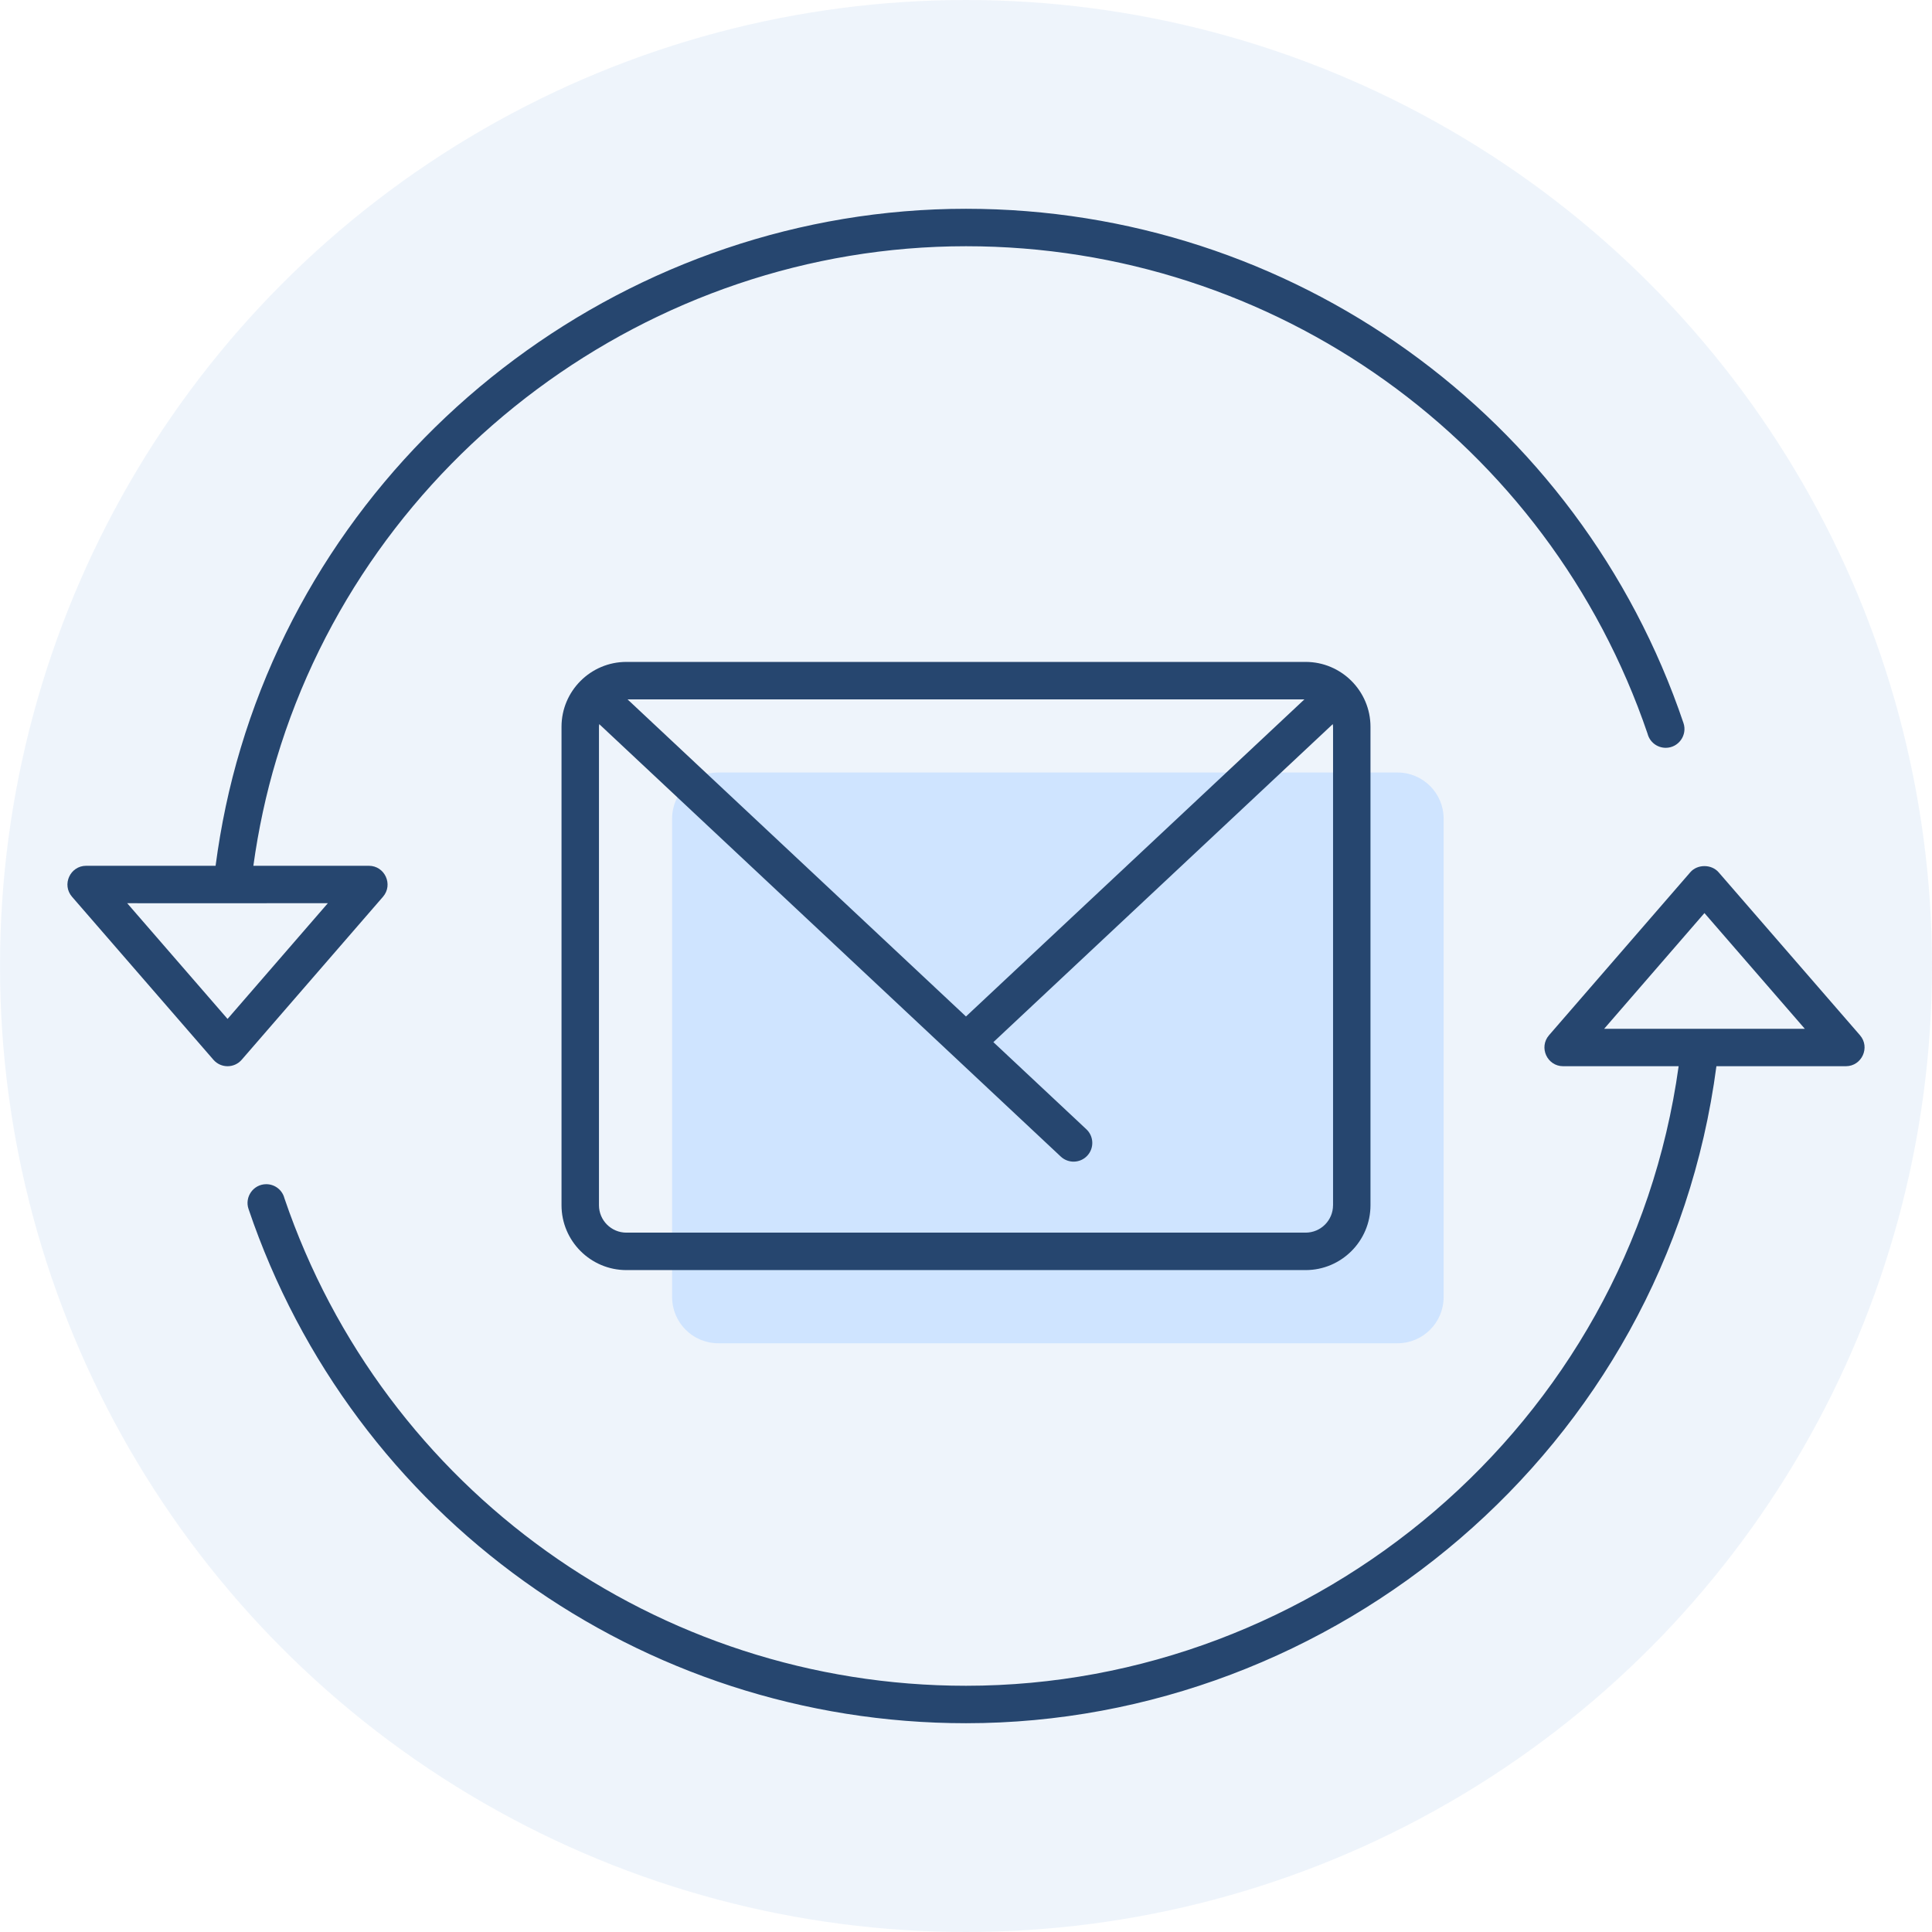 <svg xmlns="http://www.w3.org/2000/svg" width="78" height="78" viewBox="0 0 78 78" fill="none"><g clip-path="url(#clip0_1_311)"><circle opacity="0.5" cx="39" cy="39" r="39" fill="#DFEBF9"></circle><path d="M58.283 33.052V52.367C58.283 53.396 57.449 54.231 56.42 54.231H28.999C27.97 54.231 27.135 53.397 27.135 52.367V33.052C27.135 32.023 27.969 31.188 28.999 31.188H56.42C57.449 31.188 58.283 32.023 58.283 33.052Z" fill="#CFE4FF"></path><path d="M9.758 42.785L15.462 36.205C15.885 35.716 15.537 34.954 14.891 34.954H10.229C10.431 33.496 10.739 32.049 11.164 30.639C14.816 18.453 26.263 9.941 39 9.941C51.458 9.941 62.51 17.849 66.517 29.623C66.6 29.951 66.897 30.191 67.251 30.191C67.767 30.191 68.132 29.678 67.966 29.19C63.766 16.772 52.126 8.429 39 8.429C25.6 8.429 13.558 17.384 9.716 30.205C9.249 31.754 8.915 33.349 8.704 34.954H3.479C2.833 34.954 2.484 35.717 2.908 36.205L8.616 42.785C8.918 43.133 9.457 43.133 9.758 42.785ZM13.236 36.465L9.187 41.137L5.135 36.465C6.159 36.466 4.494 36.468 13.236 36.465Z" fill="#26466F"></path><path d="M69.384 35.215C69.096 34.884 68.528 34.884 68.242 35.215L62.538 41.795C62.115 42.284 62.463 43.046 63.109 43.046H67.771C65.754 57.597 53.102 68.059 39 68.059C26.542 68.059 15.49 60.151 11.483 48.377C11.4 48.049 11.103 47.809 10.749 47.809C10.232 47.809 9.868 48.322 10.034 48.81C14.234 61.228 25.874 69.571 39 69.571C53.814 69.571 67.257 58.549 69.296 43.046H74.521C75.167 43.046 75.516 42.283 75.092 41.795L69.384 35.215ZM64.764 41.535L68.813 36.863L72.865 41.535H64.764Z" fill="#26466F"></path><path d="M25.289 26.723C23.845 26.723 22.67 27.898 22.67 29.342V48.658C22.67 50.102 23.845 51.277 25.289 51.277H52.711C54.155 51.277 55.33 50.102 55.33 48.658V29.342C55.33 27.898 54.155 26.723 52.711 26.723H25.289ZM25.335 28.235H52.663L38.999 41.038L25.335 28.235ZM53.818 48.658C53.818 49.269 53.322 49.765 52.711 49.765H25.289C24.678 49.765 24.182 49.269 24.182 48.658V29.342C24.182 29.305 24.189 29.271 24.193 29.235C26.95 31.819 38.52 42.66 42.826 46.694C43.132 46.98 43.61 46.964 43.895 46.66C44.18 46.355 44.164 45.877 43.86 45.592L40.105 42.074L53.808 29.234C53.811 29.27 53.819 29.305 53.819 29.342V48.658H53.818Z" fill="#26466F"></path></g><defs><clipPath id="clip0_1_311"><rect width="78" height="78" fill="white"></rect></clipPath></defs></svg>